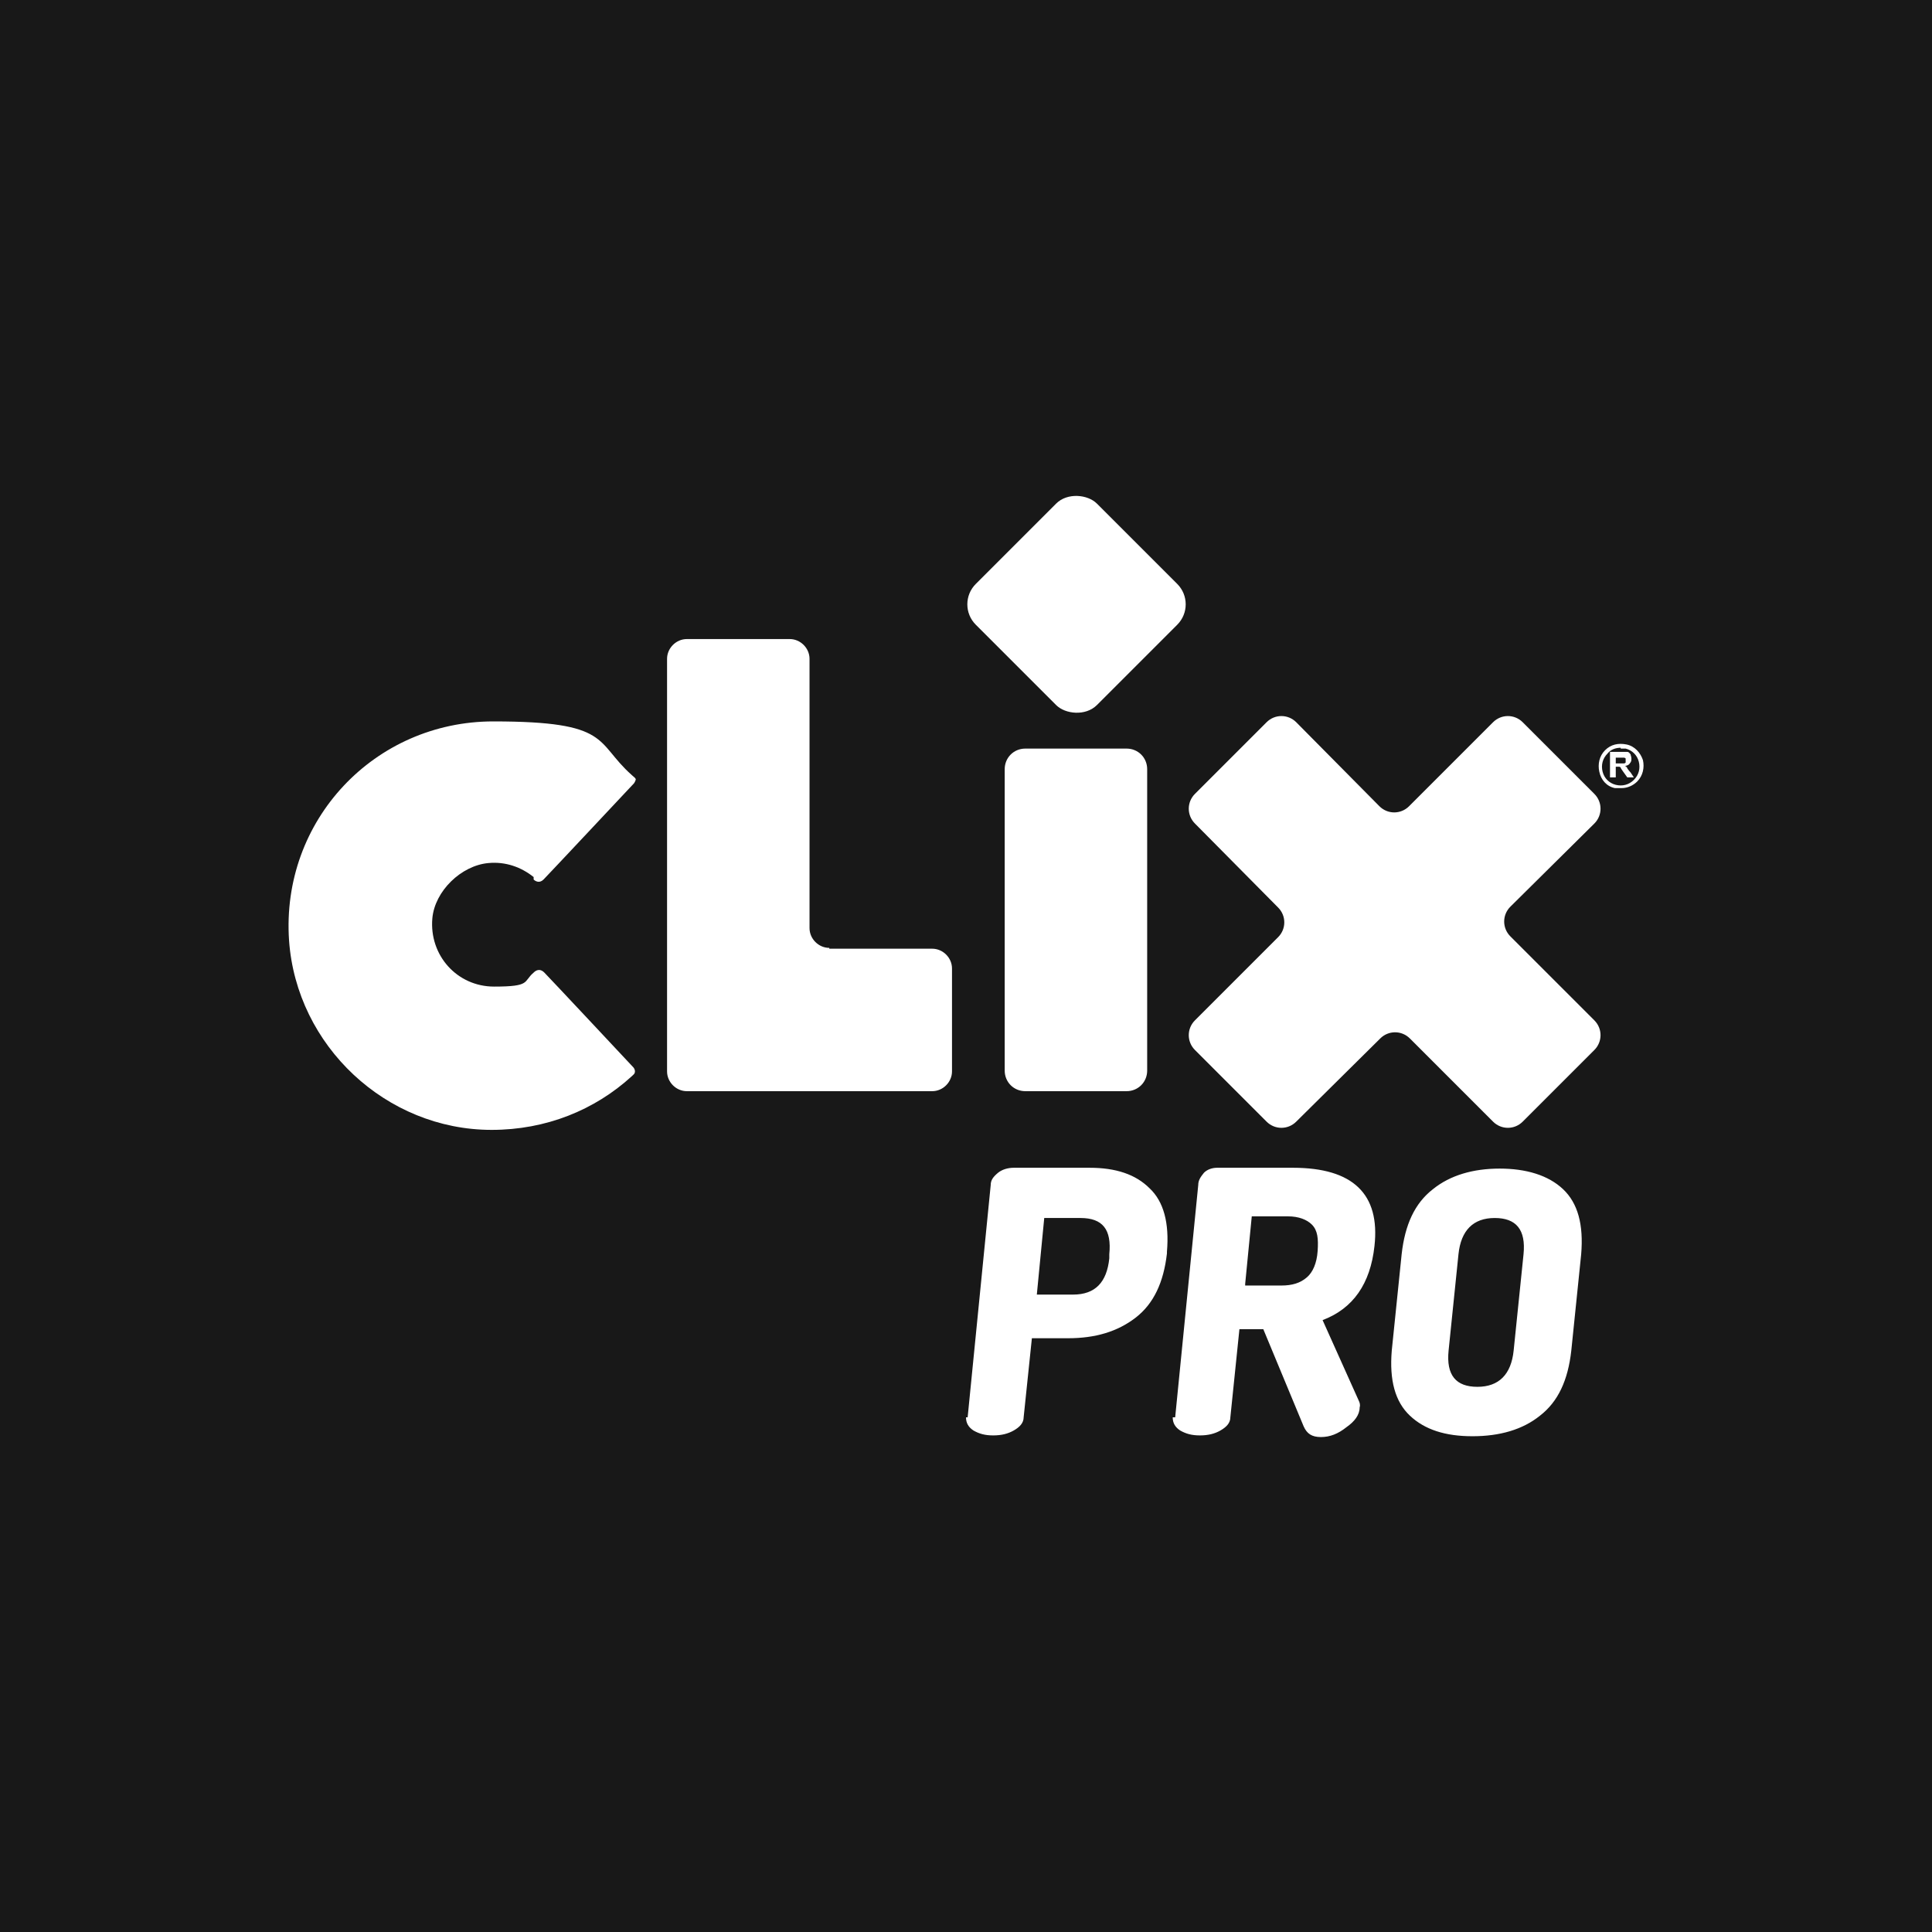 <svg xmlns="http://www.w3.org/2000/svg" baseProfile="tiny" version="1.2" viewBox="0 0 234.6 234.6"><path fill="#181818" d="M0 0h234.6v234.6H0z"/><g fill="#fff"><path d="M64.8 106.5c-1.5-1.2-3.4-1.9-5.5-1.7-3.3.3-6.5 3.4-6.8 6.7-.4 4.5 3 8.3 7.5 8.3s3.5-.6 4.8-1.7c.2-.2.7-.6 1.3 0s10.8 11.5 10.8 11.5.2.2.2.5-.2.4-.4.6c-4.5 4.1-10.4 6.5-17 6.5-12.8 0-23.7-10.2-24.6-23-1-14.6 10.4-26.6 24.8-26.6s12.3 2.5 16.8 6.5c.2.2.4.3.5.5 0 .2-.2.5-.2.5s-10.5 11.2-11 11.7-1 .2-1.2 0Zm35.9 8.7h12.5c1.3 0 2.4 1.1 2.4 2.4v12.5c0 1.3-1.1 2.4-2.4 2.4H83.4c-1.3 0-2.4-1.1-2.4-2.4V80c0-1.3 1.1-2.4 2.4-2.4h12.5c1.3 0 2.4 1.1 2.4 2.4v32.7c0 1.3 1.1 2.4 2.4 2.4Zm36.1 17.3h-12.3c-1.4 0-2.5-1.1-2.5-2.5V93.4c0-1.4 1.1-2.5 2.5-2.5h12.3c1.4 0 2.5 1.1 2.5 2.5V130c0 1.4-1.1 2.5-2.5 2.5Zm48.1-44.8 8.7 8.7c1 1 1 2.6 0 3.6l-10.2 10.1c-1 1-1 2.6 0 3.6l10.2 10.2c1 1 1 2.6 0 3.6l-8.7 8.7c-1 1-2.6 1-3.6 0l-10.1-10.1c-1-1-2.6-1-3.6 0l-10.2 10.1c-1 1-2.6 1-3.6 0l-8.7-8.7c-1-1-1-2.6 0-3.6l10.1-10.1c1-1 1-2.6 0-3.6L145.1 100c-1-1-1-2.6 0-3.6l8.7-8.7c1-1 2.6-1 3.6 0l10.1 10.2c1 1 2.6 1 3.6 0l10.2-10.2c1-1 2.6-1 3.6 0Z"/><rect width="20.8" height="20.8" x="120.3" y="63" rx="3.5" ry="3.5" transform="rotate(-45 130.69 73.367)"/><path d="M195.5 94.5v-3.2h2.1c.2 0 .3.2.4.3 0 .1.1.3.1.5s0 .4-.2.6c-.1.2-.4.3-.6.3.1 0 .3.2.3.3 0 0 .2.3.4.5l.4.6h-.8l-.5-.7c-.2-.3-.3-.4-.3-.5 0 0-.1-.1-.2-.1h-.4v1.3h-.7Zm.6-1.8h1.1s.1 0 .2-.1v-.5s-.1-.1-.2-.1h-1v.8Z"/><path d="M196.8 95.7h-.7c-1-.2-1.7-1-1.9-2-.2-.9 0-1.9.7-2.6.7-.7 1.6-.9 2.6-.7 1 .2 1.7 1 2 1.9.2.9 0 1.9-.7 2.6-.5.5-1.2.8-1.9.8Zm0-4.9c-.6 0-1.2.2-1.6.7-.6.6-.8 1.4-.6 2.2.2.8.8 1.4 1.6 1.6.8.2 1.6 0 2.2-.6s.8-1.4.6-2.2c-.2-.8-.8-1.4-1.6-1.6h-.6Zm-79.3 81.3 2.8-28.2c0-.6.3-1 .9-1.5.5-.4 1.2-.6 1.9-.6h9.2c3.2 0 5.6.8 7.3 2.5 1.7 1.6 2.4 4.2 2.1 7.7v.2c-.4 3.5-1.6 6.1-3.8 7.8-2.2 1.7-4.9 2.5-8.2 2.5h-4.4l-1 9.6c0 .7-.5 1.2-1.2 1.6-.7.4-1.5.6-2.5.6s-1.7-.2-2.4-.6c-.6-.4-.9-.9-.9-1.6Zm8.4-14.9h4.4c2.7 0 4.1-1.5 4.4-4.4v-.5c.3-3-.8-4.4-3.5-4.4h-4.4l-.9 9.3Zm16.8 14.9 2.8-28.2c0-.6.3-1 .7-1.5.4-.4 1-.6 1.6-.6h9.2c7.3 0 10.6 3.2 9.9 9.5-.5 4.6-2.6 7.6-6.3 9l4.4 9.8c.1.2.2.5.1.8 0 .9-.6 1.7-1.6 2.4-1 .8-2 1.2-3.1 1.2s-1.7-.4-2.1-1.3l-4.9-11.8h-2.9l-1.1 10.7c0 .7-.5 1.2-1.2 1.6-.7.4-1.5.6-2.5.6s-1.7-.2-2.4-.6c-.6-.4-.9-.9-.9-1.6Zm8.5-16h4.4c1.3 0 2.3-.3 3.1-1 .7-.6 1.2-1.7 1.3-3.2.1-1.5 0-2.5-.7-3.2-.6-.6-1.6-1-2.9-1H152l-.8 8.2ZM169 164l1.2-11.7c.4-3.6 1.6-6.2 3.8-7.9 2.1-1.7 4.9-2.5 8.1-2.5s5.9.8 7.7 2.5c1.8 1.7 2.5 4.3 2.2 7.9l-1.2 11.7c-.4 3.6-1.6 6.2-3.8 7.9-2.1 1.7-4.9 2.5-8.2 2.5-3.3 0-5.8-.8-7.6-2.5-1.8-1.7-2.5-4.3-2.2-7.9Zm6.9 0c-.3 3 .9 4.4 3.5 4.4s4.1-1.5 4.4-4.4l1.2-11.7c.3-3-.9-4.4-3.5-4.4s-4.1 1.5-4.4 4.4l-1.2 11.7Z"/></g></svg>